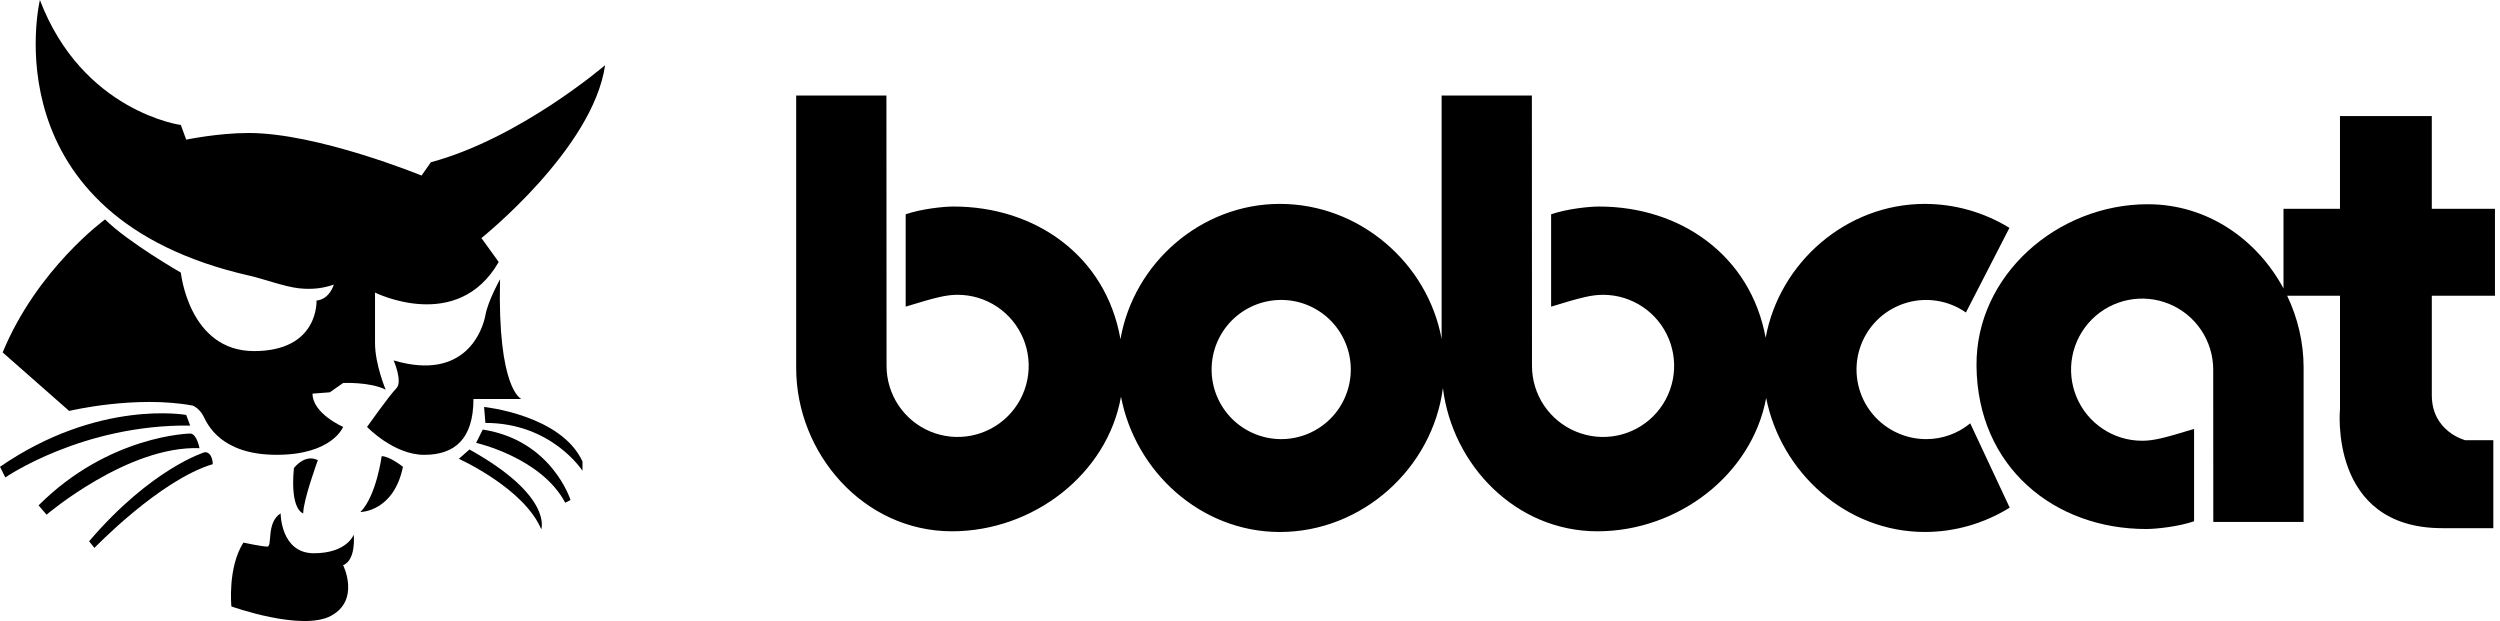 <?xml version="1.0" encoding="UTF-8"?>
<svg xmlns="http://www.w3.org/2000/svg" width="314" height="78" viewBox="0 0 314 78" fill="none">
  <path d="M111.335 12L111.351 45.954C111.351 47.72 111.874 49.446 112.854 50.914C113.835 52.382 115.23 53.526 116.861 54.202C118.493 54.878 120.289 55.055 122.021 54.71C123.752 54.365 125.342 53.514 126.591 52.266C127.839 51.017 128.69 49.426 129.034 47.694C129.378 45.962 129.201 44.167 128.525 42.536C127.849 40.905 126.705 39.511 125.236 38.53C123.768 37.55 122.042 37.026 120.276 37.026C118.829 37.026 117.461 37.373 113.754 38.513V26.914C115.725 26.228 118.54 25.942 119.723 25.941C130.033 25.919 138.903 32.132 140.731 42.598C142.389 33.042 150.85 25.608 160.752 25.608C170.745 25.608 179.314 33.025 181.067 42.574V12.002H192.403L192.417 45.955C192.417 47.721 192.941 49.447 193.922 50.915C194.903 52.383 196.297 53.527 197.928 54.203C199.559 54.879 201.354 55.056 203.086 54.712C204.818 54.367 206.409 53.517 207.657 52.269C208.906 51.02 209.756 49.429 210.101 47.697C210.445 45.965 210.268 44.17 209.593 42.539C208.917 40.908 207.773 39.513 206.305 38.532C204.837 37.551 203.11 37.028 201.345 37.028C199.895 37.028 198.531 37.374 194.82 38.515V26.916C196.793 26.23 199.608 25.942 200.791 25.942C211.043 25.919 219.873 32.064 221.766 42.426C223.496 32.954 231.913 25.609 241.759 25.608C245.51 25.614 249.188 26.656 252.385 28.619L246.921 39.249C245.796 38.463 244.501 37.953 243.143 37.761C241.784 37.568 240.399 37.699 239.1 38.142C237.801 38.584 236.624 39.327 235.665 40.309C234.706 41.29 233.992 42.484 233.58 43.793C233.168 45.102 233.071 46.49 233.296 47.844C233.52 49.198 234.06 50.48 234.872 51.586C235.684 52.692 236.745 53.592 237.97 54.212C239.194 54.832 240.548 55.155 241.92 55.154C243.942 55.158 245.902 54.457 247.462 53.171L252.419 63.763C249.288 65.693 245.632 66.816 241.761 66.816C231.841 66.816 223.68 59.302 221.83 49.987C220.039 59.61 210.787 66.731 200.636 66.731C190.391 66.731 182.426 58.434 181.229 48.738C179.925 58.791 171.103 66.818 160.754 66.818C150.777 66.818 142.578 59.21 140.796 49.818C139.084 59.526 129.777 66.731 119.566 66.731C108.442 66.731 100 56.945 100 46.217V12H111.335ZM160.918 37.671C158.6 37.671 156.376 38.592 154.736 40.231C153.097 41.871 152.177 44.094 152.177 46.412C152.177 48.73 153.097 50.954 154.736 52.594C156.376 54.233 158.6 55.154 160.918 55.154C163.236 55.154 165.459 54.233 167.099 52.594C168.738 50.954 169.659 48.73 169.659 46.412C169.659 44.094 168.738 41.871 167.099 40.231C165.459 38.592 163.236 37.671 160.918 37.671Z" fill="black"></path>
  <path fill-rule="evenodd" clip-rule="evenodd" d="M313.367 37.145V26.229H305.433V14.58H293.901V26.229H286.807V36.23C283.498 30.073 277.241 25.652 269.764 25.652C258.402 25.652 248.157 34.567 248.249 45.929C248.355 58.711 258.085 66.469 269.607 66.444C270.79 66.44 273.605 66.153 275.575 65.471V53.872C271.867 55.008 270.5 55.358 269.054 55.358C267.288 55.359 265.562 54.835 264.094 53.855C262.625 52.874 261.481 51.48 260.805 49.848C260.129 48.217 259.952 46.422 260.296 44.69C260.64 42.958 261.49 41.367 262.739 40.119C263.987 38.87 265.578 38.02 267.31 37.675C269.042 37.33 270.837 37.507 272.468 38.183C274.1 38.858 275.494 40.003 276.475 41.471C277.456 42.939 277.98 44.665 277.98 46.431L277.99 65.551H289.333V46.168C289.333 43.002 288.592 39.92 287.269 37.147H293.904V51.349C293.904 51.349 292.418 66.338 306.749 66.338H313.161V55.292H309.643C309.643 55.292 305.435 54.242 305.435 49.638V37.147L313.367 37.145Z" fill="black"></path>
  <path fill-rule="evenodd" clip-rule="evenodd" d="M23.386 17.539L22.717 15.701C22.717 15.701 10.357 14.031 5.011 0C5.011 0 -1.535 27.209 31.42 34.646C32.974 34.998 35.807 36.025 37.557 36.211C39.307 36.396 40.649 36.187 41.925 35.745C41.925 35.745 41.424 37.583 39.754 37.75C39.754 37.75 40.089 44.096 31.904 44.096C23.72 44.096 22.717 34.242 22.717 34.242C22.717 34.242 16.035 30.401 13.196 27.56C13.196 27.56 4.677 33.741 0.334 44.264L8.686 51.613C8.686 51.613 17.038 49.608 24.22 50.945C24.22 50.945 25.056 51.279 25.556 52.281C26.057 53.282 27.727 57.124 34.743 57.124C41.758 57.124 43.095 53.617 43.095 53.617C43.095 53.617 39.253 51.947 39.253 49.441L41.424 49.274L43.095 48.105C43.095 48.105 46.435 47.938 48.44 48.94C48.44 48.94 47.103 45.767 47.103 43.094V36.746C47.103 36.746 57.459 41.924 62.637 32.905L60.466 29.899C60.466 29.899 74.496 18.707 76 8.185C76 8.185 65.309 17.372 54.118 20.378L52.948 22.049C52.948 22.049 39.919 16.704 31.235 16.704C27.394 16.704 23.386 17.539 23.386 17.539Z" fill="black"></path>
  <path fill-rule="evenodd" clip-rule="evenodd" d="M62.805 35.078C62.805 35.078 61.301 37.751 60.968 39.588C60.633 41.426 58.462 47.94 49.442 45.268C49.442 45.268 50.612 47.94 49.777 48.776C48.941 49.611 46.102 53.62 46.102 53.62C46.102 53.62 49.442 57.127 53.284 57.127C57.125 57.127 59.465 55.122 59.465 50.112H65.478C65.478 50.112 62.47 48.942 62.805 35.078ZM35.245 64.476C35.245 64.476 35.245 69.488 39.421 69.488C43.597 69.488 44.431 67.148 44.431 67.148C44.431 67.148 44.765 70.323 43.096 70.99C43.096 70.99 45.267 75.335 41.592 77.337C37.917 79.343 29.064 76.168 29.064 76.168C29.064 76.168 28.563 71.323 30.568 68.15C30.568 68.15 32.906 68.652 33.574 68.652C34.242 68.652 33.407 65.645 35.245 64.476ZM47.939 57.294C47.939 57.294 47.271 62.305 45.266 64.309C45.266 64.309 49.442 64.309 50.611 58.631C50.611 58.631 48.941 57.294 47.939 57.294ZM39.922 57.795C39.922 57.795 38.084 62.806 38.084 64.476C38.084 64.476 36.413 64.141 36.914 58.797C36.914 58.797 38.251 56.96 39.922 57.795ZM23.386 52.115C23.386 52.115 12.361 50.111 0 58.63L0.668 59.965C0.668 59.965 10.357 53.284 23.886 53.451L23.386 52.115Z" fill="black"></path>
  <path fill-rule="evenodd" clip-rule="evenodd" d="M23.886 54.453C23.886 54.453 13.698 54.62 4.845 63.474L5.846 64.643C5.846 64.643 16.036 55.957 25.056 56.291C25.055 56.291 24.721 54.453 23.886 54.453ZM25.723 56.793C25.723 56.793 19.041 58.797 11.19 67.985L11.858 68.82C11.858 68.82 20.043 60.302 26.724 58.297C26.726 58.296 26.726 56.793 25.723 56.793ZM60.8 51.113C60.8 51.113 70.488 52.115 73.16 57.962V59.133C73.16 59.133 69.319 53.119 60.967 53.119L60.8 51.113Z" fill="black"></path>
  <path d="M59.799 55.623L60.634 53.953C69.32 55.289 71.658 62.805 71.658 62.805L70.99 63.14C67.983 57.46 59.799 55.623 59.799 55.623Z" fill="black"></path>
  <path d="M57.627 57.627L58.963 56.457C69.487 62.303 67.983 66.481 67.983 66.481C65.811 61.302 57.627 57.627 57.627 57.627Z" fill="black"></path>
</svg>
